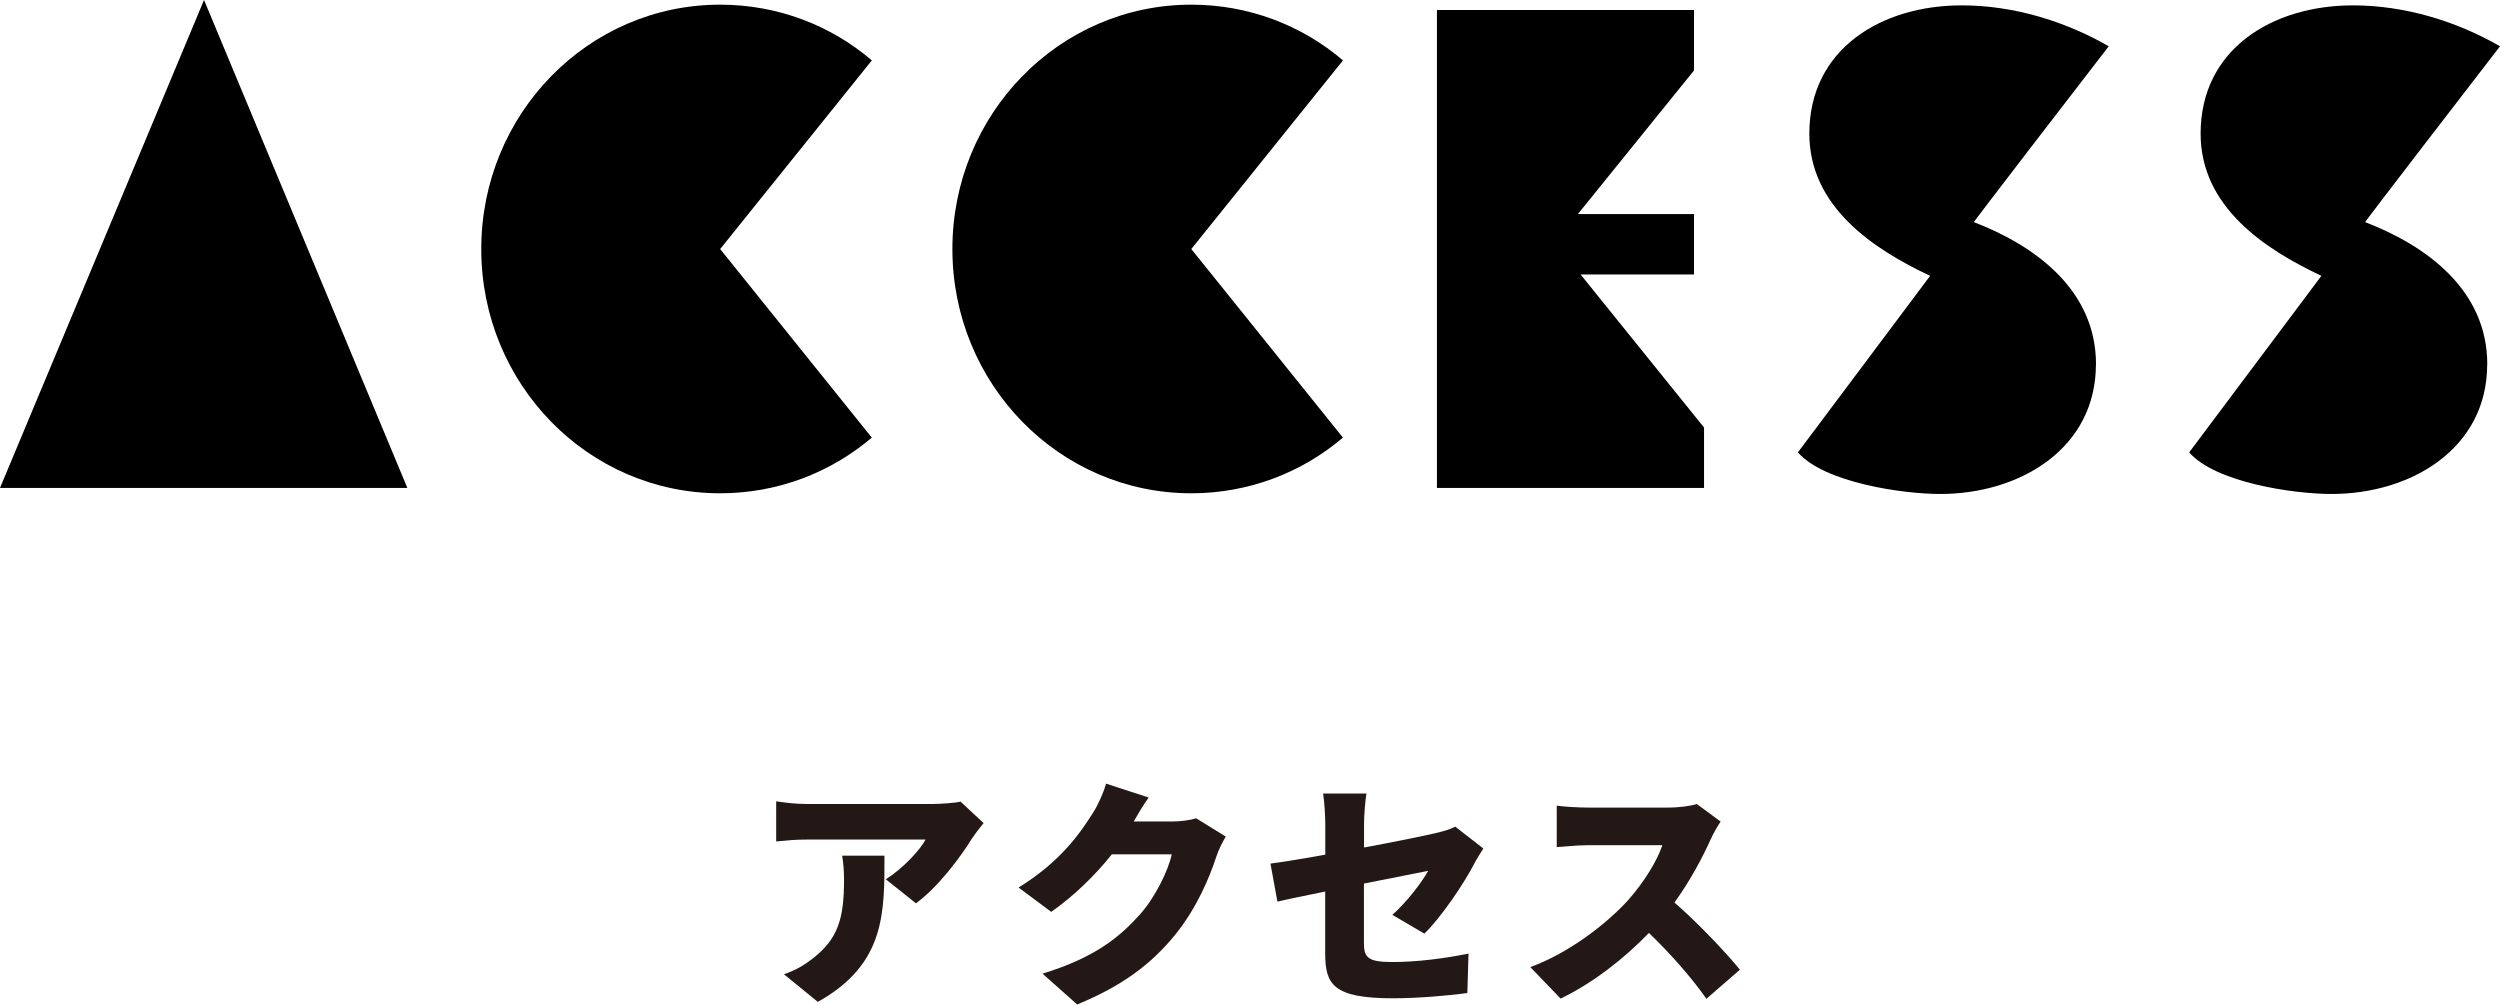 <?xml version="1.0" encoding="UTF-8"?>
<svg xmlns="http://www.w3.org/2000/svg" id="_レイヤー_2" width="251.68" height="101.13" viewBox="0 0 251.68 101.13">
  <defs>
    <style>.cls-1{fill:#231815;}</style>
  </defs>
  <g id="_レイヤー_1-2">
    <path d="M20.54,0l20.47,49.12H0L20.54,0Z"></path>
    <path d="M87.77,44.05c-4.12,3.51-9.46,5.61-15.27,5.61-13.31,0-24.05-11.01-24.05-24.59S59.19.47,72.5.47c5.81,0,11.15,2.09,15.27,5.61l-15.27,18.99,15.27,18.99Z"></path>
    <path d="M135.2,44.05c-4.12,3.51-9.46,5.61-15.27,5.61-13.31,0-24.05-11.01-24.05-24.59S106.62.47,119.93.47c5.81,0,11.15,2.09,15.27,5.61l-15.27,18.99,15.27,18.99Z"></path>
    <path d="M159.12,27.63l12.43,15.41v6.08h-26.89V1.01h25.88v6.08l-11.69,14.46h11.69v6.08h-11.42Z"></path>
    <path d="M211,36.69c0,8.45-7.63,13.04-15.68,13.04-3.78,0-11.69-1.15-14.32-4.19l13.31-17.77c-5.74-2.7-12.16-6.96-12.16-14.32,0-8.51,7.23-12.91,15.34-12.91,5.14,0,10.34,1.55,14.8,4.12-13.65,17.7-13.58,17.7-13.58,17.7,6.15,2.36,12.3,6.82,12.3,14.32Z"></path>
    <path d="M250.39,36.69c0,8.45-7.63,13.04-15.68,13.04-3.78,0-11.69-1.15-14.32-4.19l13.31-17.77c-5.74-2.7-12.16-6.96-12.16-14.32,0-8.51,7.23-12.91,15.34-12.91,5.14,0,10.34,1.55,14.8,4.12-13.65,17.7-13.58,17.7-13.58,17.7,6.15,2.36,12.3,6.82,12.3,14.32Z"></path>
    <path class="cls-1" d="M97.92,84.3c-1.23,2.03-3.54,5.06-5.71,6.64l-3.03-2.42c1.79-1.14,3.46-2.98,4-4h-11.96c-1.07,0-1.82.07-3.08.19v-4.04c.99.15,2.01.27,3.08.27h12.57c.8,0,2.4-.1,2.91-.24l2.32,2.16c-.29.36-.85,1.07-1.09,1.45ZM82.33,100.86l-3.41-2.78c.85-.29,1.74-.7,2.76-1.48,2.69-2.03,3.29-4.09,3.29-8.04,0-.85-.05-1.55-.19-2.42h4.26c0,5.69.12,10.92-6.71,14.72Z"></path>
    <path class="cls-1" d="M114.12,82.7h3.9c.8,0,1.77-.12,2.4-.32l2.98,1.84c-.31.53-.7,1.26-.94,1.99-.65,2.01-1.96,5.21-4.19,7.94-2.35,2.88-5.28,5.11-9.83,6.97l-3.49-3.1c5.23-1.6,7.75-3.66,9.81-5.96,1.53-1.7,2.88-4.48,3.2-6.05h-6.03c-1.72,2.16-3.88,4.24-6.1,5.79l-3.29-2.45c4.29-2.64,6.25-5.55,7.53-7.58.44-.68,1.02-1.94,1.28-2.88l4.29,1.4c-.56.77-1.14,1.77-1.5,2.4Z"></path>
    <path class="cls-1" d="M133.42,89.75c-2.01.41-3.78.77-4.82,1.02l-.7-3.83c1.16-.15,3.22-.48,5.52-.9v-3.05c0-.87-.1-2.35-.22-3.1h4.36c-.12.75-.24,2.2-.24,3.1v2.33c3.15-.58,6.1-1.19,7.22-1.45.77-.19,1.43-.36,1.96-.65l2.83,2.2c-.24.39-.65,1.02-.9,1.5-1.04,2.03-3.41,5.52-5.04,7.07l-3.22-1.89c1.48-1.31,2.96-3.27,3.61-4.43-.87.17-3.54.7-6.47,1.28v5.96c0,1.43.32,1.94,2.83,1.94s5.3-.36,7.7-.85l-.12,3.97c-1.91.27-5.08.53-7.46.53-6.08,0-6.85-1.4-6.85-4.55v-6.2Z"></path>
    <path class="cls-1" d="M172.23,84.47c-.8,1.79-2.08,4.21-3.66,6.39,2.35,2.03,5.25,5.11,6.59,6.76l-3.37,2.93c-1.55-2.2-3.61-4.53-5.79-6.63-2.54,2.64-5.71,5.08-8.89,6.61l-3.05-3.17c3.92-1.43,7.75-4.41,9.9-6.8,1.57-1.79,2.88-3.92,3.39-5.47h-7.53c-1.09,0-2.42.15-3.1.19v-4.17c.85.12,2.4.19,3.1.19h8.09c1.21,0,2.35-.17,2.91-.36l2.4,1.77c-.22.31-.73,1.16-.99,1.77Z"></path>
  </g>
</svg>
